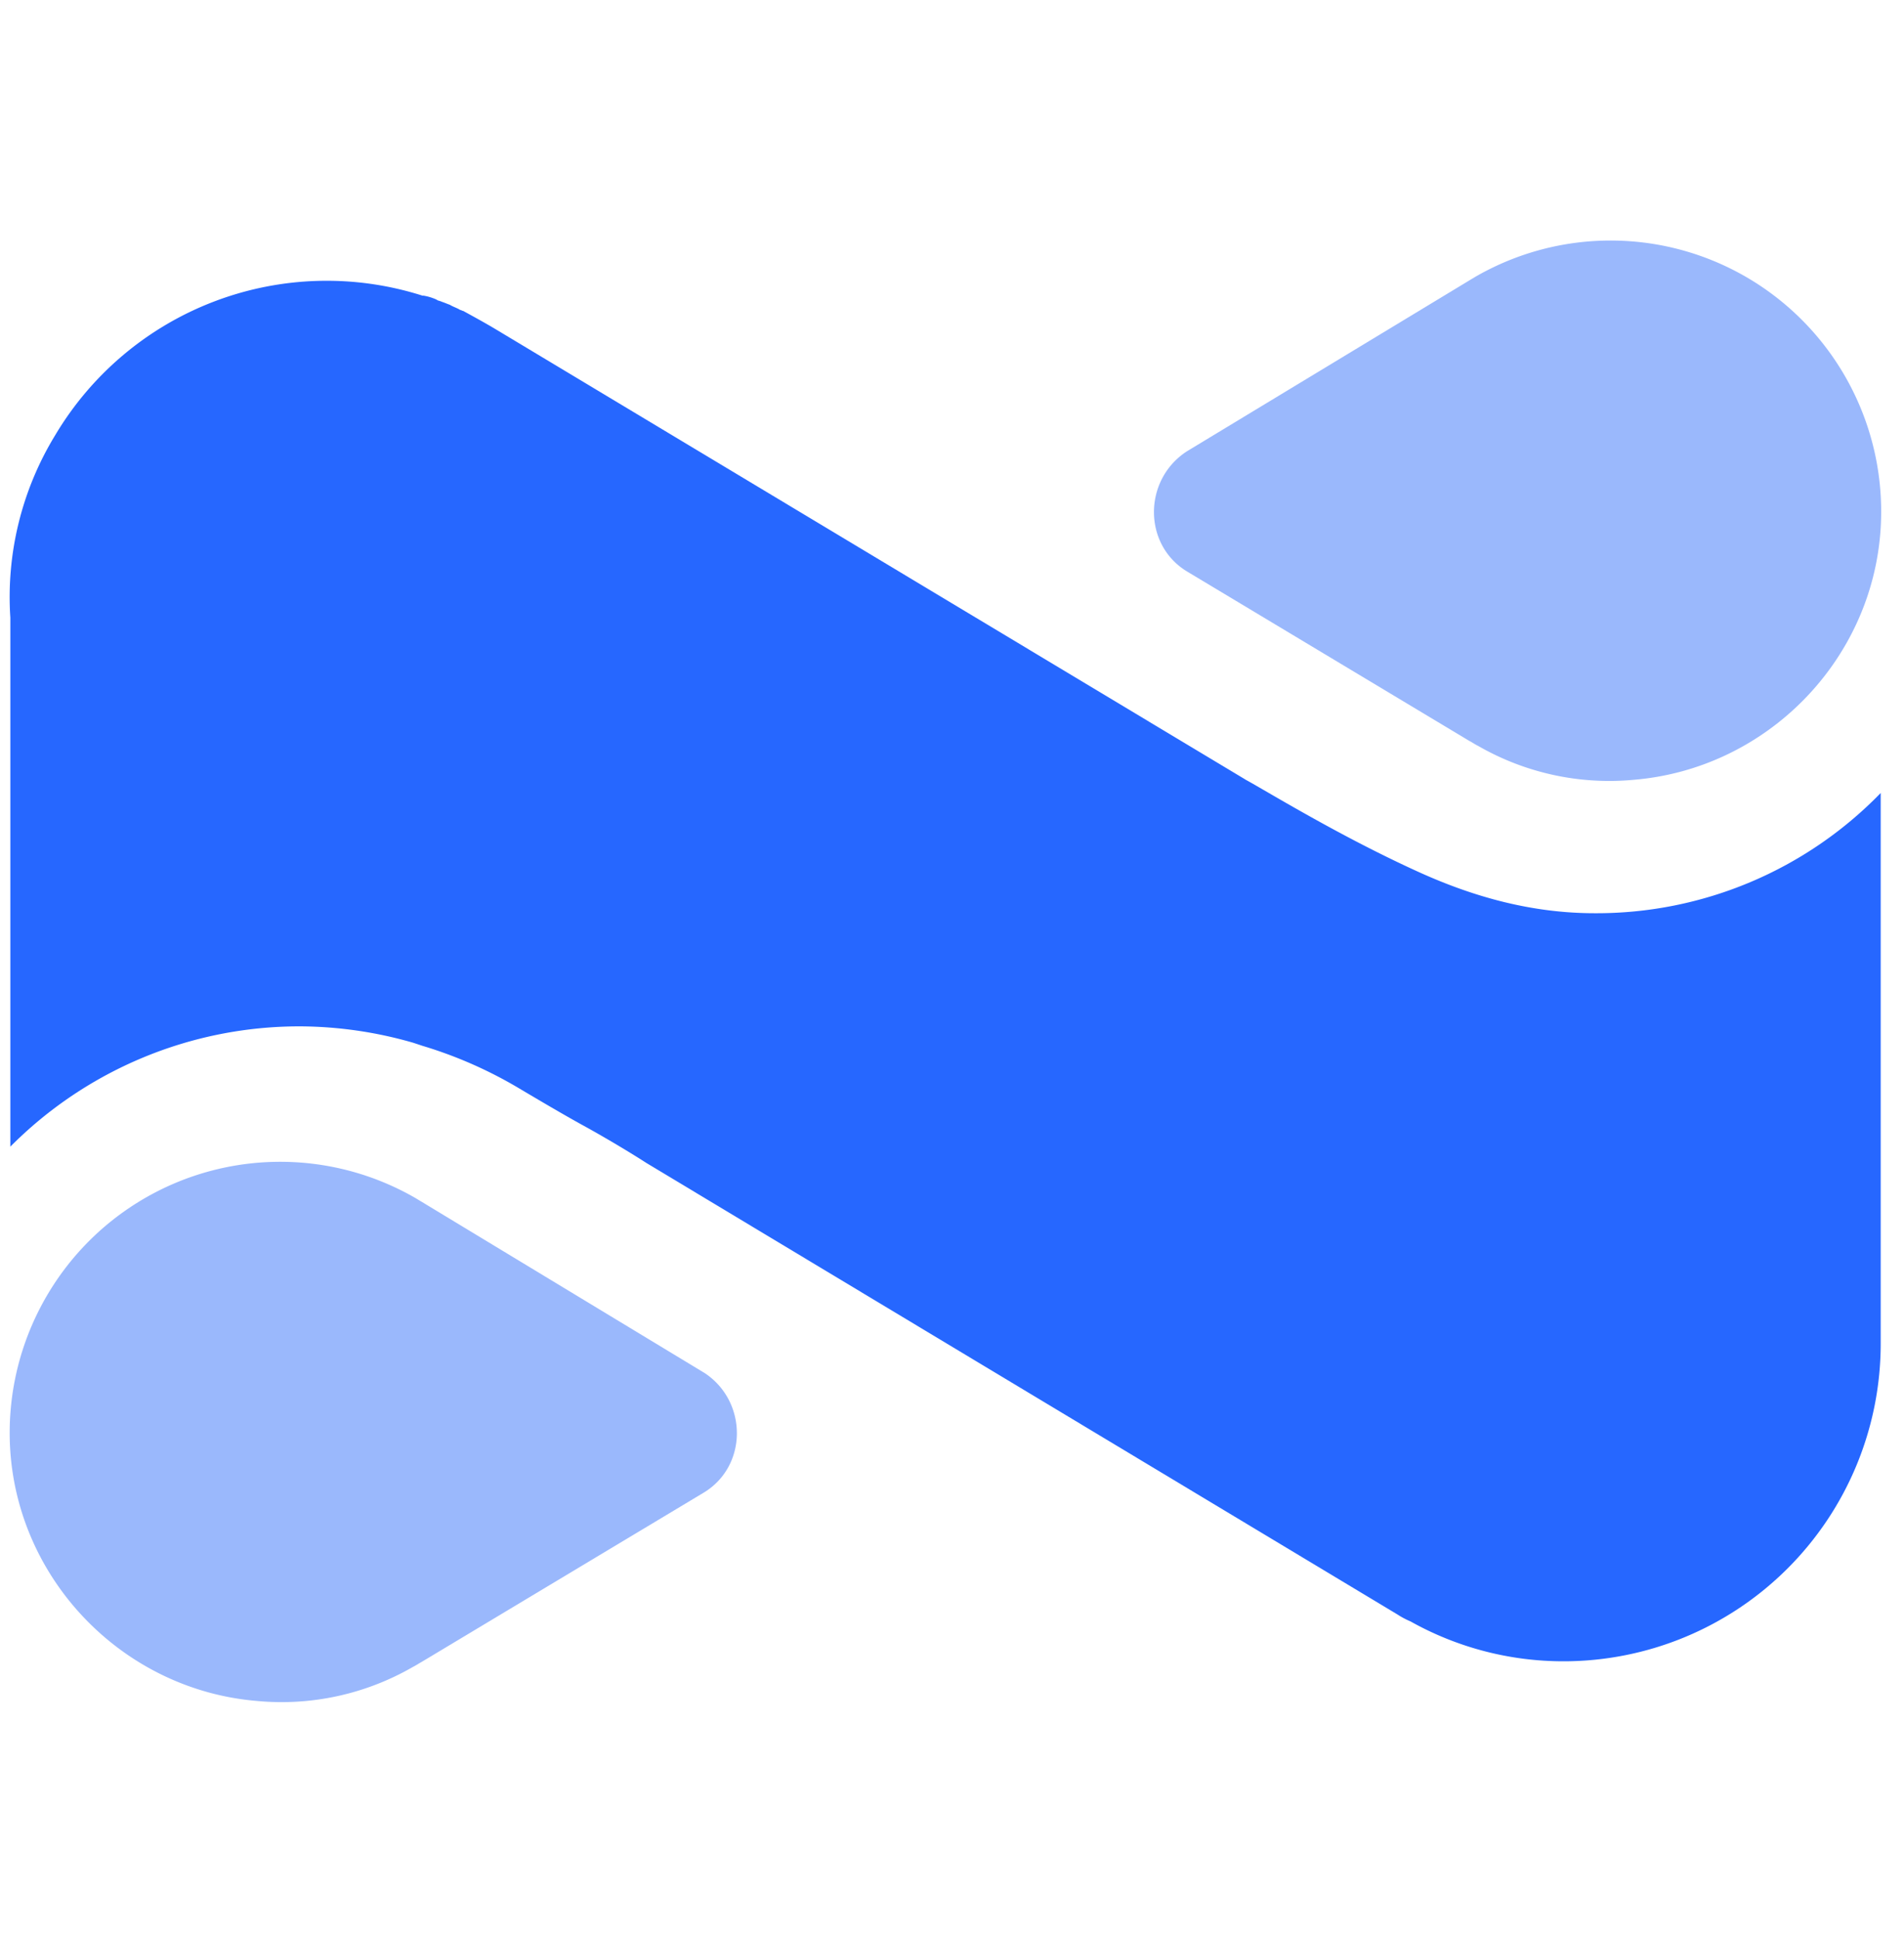 <svg xmlns="http://www.w3.org/2000/svg" width="55" height="56" fill="none"><g clip-path="url(#a)"><path fill="#9AB8FC" d="m34.308 16.513 8.142 4.885c.06.029.147.088.203.117l.018.01.023.011a7.588 7.588 0 0 0 4.515.98c3.827-.324 6.882-3.443 7.117-7.265a7.832 7.832 0 0 0-3.697-7.14 7.81 7.81 0 0 0-8.032-.106l-.078.047-.068.041-8.172 4.943c-1.265.828-1.265 2.712.029 3.477z"></path><path fill="#2667FF" d="M46.066 26.37c-1.823 0-3.499-.474-5.056-1.177-2.284-1.032-4.38-2.324-5.027-2.678L14.32 9.508c-.294-.176-.617-.353-.94-.53-.03 0-.06-.029-.089-.029-.088-.058-.202-.088-.294-.147-.088-.03-.147-.06-.235-.088-.06-.03-.118-.03-.147-.06a1.47 1.47 0 0 0-.382-.117h-.03a9.126 9.126 0 0 0-10.61 4.032 8.962 8.962 0 0 0-1.294 5.267V33.11a11.769 11.769 0 0 1 8.377-3.473c1.104.006 2.202.166 3.263.474l.265.088c.999.3 1.956.724 2.85 1.263.646.382 1.293.765 1.94 1.118.999.559 1.675 1 1.675 1l21.695 13.037c.121.079.249.147.382.203a9.029 9.029 0 0 0 4.41 1.151 9.155 9.155 0 0 0 6.487-2.687 9.176 9.176 0 0 0 2.684-6.495V22.898a11.44 11.44 0 0 1-8.26 3.472z"></path><path fill="#9AB8FC" d="m20.342 39.64-8.172-4.944-.068-.04-.078-.048a7.81 7.81 0 0 0-10.865 3.16 7.831 7.831 0 0 0-.865 4.079c.236 3.825 3.292 6.944 7.114 7.268a7.586 7.586 0 0 0 4.516-.979l.022-.012.018-.009c.059-.03.147-.089.203-.118l8.143-4.885c1.296-.765 1.296-2.649.032-3.473z"></path></g><defs><clipPath id="a"><path fill="#fff" d="M.24.964h54.111v54.171H.24z"></path></clipPath></defs></svg>